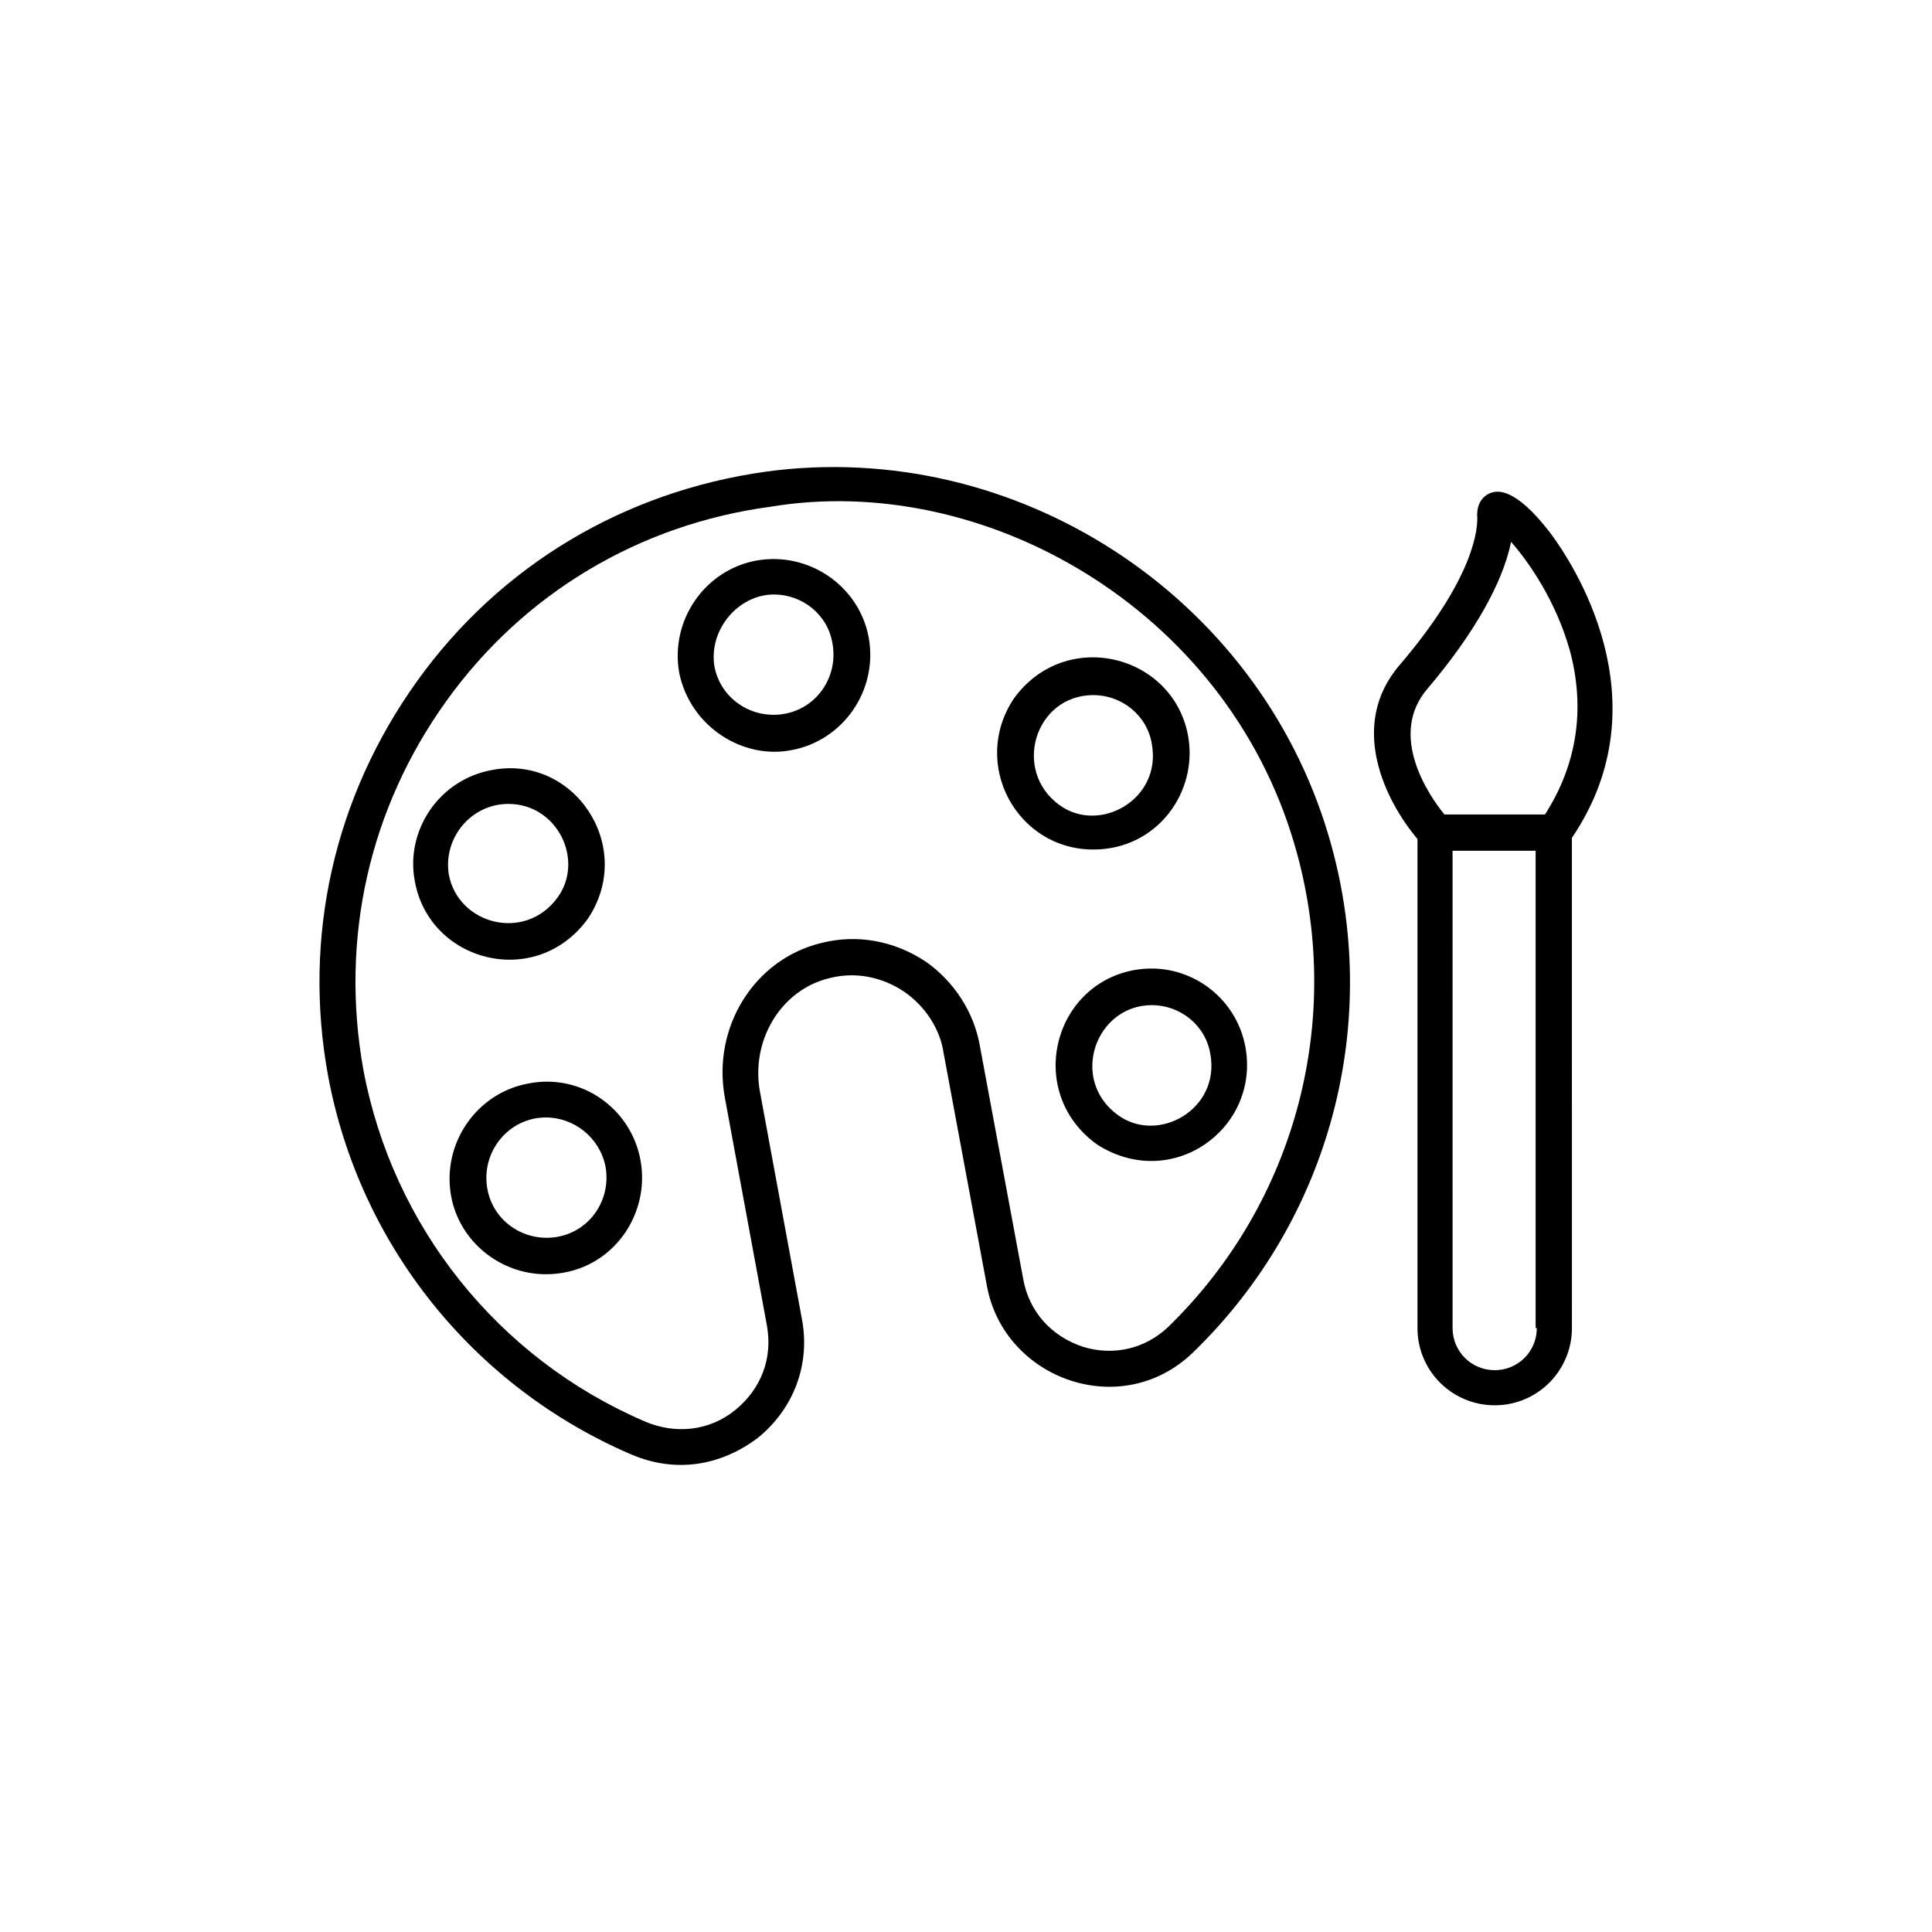 <?xml version="1.0" encoding="UTF-8"?>
<!-- The Best Svg Icon site in the world: iconSvg.co, Visit us! https://iconsvg.co -->
<svg fill="#000000" width="800px" height="800px" version="1.1" viewBox="144 144 512 512" xmlns="http://www.w3.org/2000/svg">
 <path d="m311.29 529.44c11.957 5.125 23.871 2.871 33.484-4.34 9.613-7.75 13.953-19.535 11.781-31.316l-11.16-60.461c-2.481-13.641 5.582-26.973 18.293-30.074 7.133-1.859 14.262-0.309 20.152 3.719 5.269 3.719 9.301 9.613 10.23 16.121l11.473 61.699c4.551 24.699 35.582 35.98 54.57 17.672 36.586-35.348 50.539-88.055 35.965-137.04-18.914-63.871-83.094-105.42-149.14-96.426-37.516 5.269-70.383 24.805-92.395 55.5-22.016 30.695-30.387 67.902-23.562 104.8 8.371 44.652 38.449 82.168 80.305 100.15zm-48.988-199.68c20.465-28.523 51.16-46.816 85.883-51.469 56.352-9.391 120.62 26.859 138.9 89.605 13.332 45.578 0.621 94.566-33.484 127.74-6.203 5.891-14.57 7.75-22.633 5.269-8.371-2.789-14.262-9.301-15.812-17.984l-11.473-61.699c-1.551-8.992-6.82-17.055-14.262-22.324-8.371-5.582-18.293-7.441-27.906-4.961-17.672 4.34-28.836 22.324-25.426 40.926l11.16 60.461c1.551 8.684-1.551 16.742-8.371 22.324-6.82 5.582-15.812 6.512-23.875 3.102-39.066-16.742-66.973-51.777-74.723-93.324-6.195-34.727 1.555-69.145 22.02-97.668zm91.465 13.023c13.641-2.481 22.945-15.812 20.465-29.766-2.481-13.641-15.812-22.945-29.766-20.465-13.641 2.481-22.945 15.812-20.465 29.766 2.949 14.375 17.016 23.016 29.766 20.465zm-4.648-41.238c7.441 0 14.262 5.269 15.504 13.023 1.551 8.684-4.031 17.055-12.711 18.605-8.684 1.551-17.055-4.031-18.605-12.711-1.461-9.848 6.527-18.918 15.812-18.918zm-49.301 85.887c12.68-19.016-3.606-43.535-25.426-39.375-14.16 2.574-23 16.148-20.465 29.457 3.871 21.539 32.199 28.871 45.891 9.918zm-21.082-30.387c13 0 20.207 14.926 13.023 24.805-8.656 11.902-26.457 7.113-28.836-6.203-1.473-9.559 5.867-18.602 15.812-18.602zm155.02 12.09c16.859 0 27.762-15.176 25.113-30.074-3.953-21.746-32.547-28.824-46.199-9.922-11.504 17.262 0.75 39.996 21.086 39.996zm0-40.926c7.441 0 14.262 5.269 15.504 13.023 2.613 14.633-13.871 23.848-24.492 16.121-12.664-9.207-6.422-29.145 8.988-29.145zm10.852 72.863c-21.746 3.953-28.824 32.547-9.922 46.199 19.797 12.723 43.23-4.047 39.375-25.734-2.477-13.645-15.5-22.945-29.453-20.465zm20.156 22.324c2.613 14.633-13.871 23.848-24.492 16.121-12.98-9.441-5.926-29.145 8.992-29.145 7.438 0 14.258 5.269 15.5 13.023zm-180.76 7.75c-13.641 2.481-22.945 15.812-20.465 29.766 2.172 12.094 13.023 20.773 25.113 20.773 16.859 0 27.762-15.176 25.113-30.074-2.477-13.953-15.809-23.254-29.762-20.465zm20.465 22.016c1.551 8.684-4.031 17.055-12.711 18.605-8.684 1.551-17.055-4.031-18.605-12.711-1.773-9.938 5.754-18.914 15.504-18.914 7.438-0.004 14.262 5.266 15.812 13.02zm234.71-178.59c-2.481 0.93-3.719 3.102-3.719 5.891 0.309 3.41-0.621 16.434-20.465 39.688-13.953 16.121-3.719 36.277 4.652 46.199v129.6c0 11.473 9.301 20.465 20.465 20.465 11.473 0 20.465-9.301 20.465-20.465l-0.008-129.91c24.805-36.586-0.309-73.48-5.582-80.613-9.922-13.023-14.57-11.164-15.809-10.852zm0.93 232.54c-6.203 0-11.16-4.961-11.16-11.16l-0.004-126.5h22.016v126.5h0.309c0 6.203-4.961 11.164-11.16 11.164zm19.84-190.99c4.34 15.812 1.859 30.695-6.512 43.719h-26.664c-4.031-4.961-15.191-21.082-4.34-33.484 12.094-14.262 19.844-27.906 22.016-38.758 4.648 5.266 11.781 15.5 15.5 28.523z"/>
</svg>